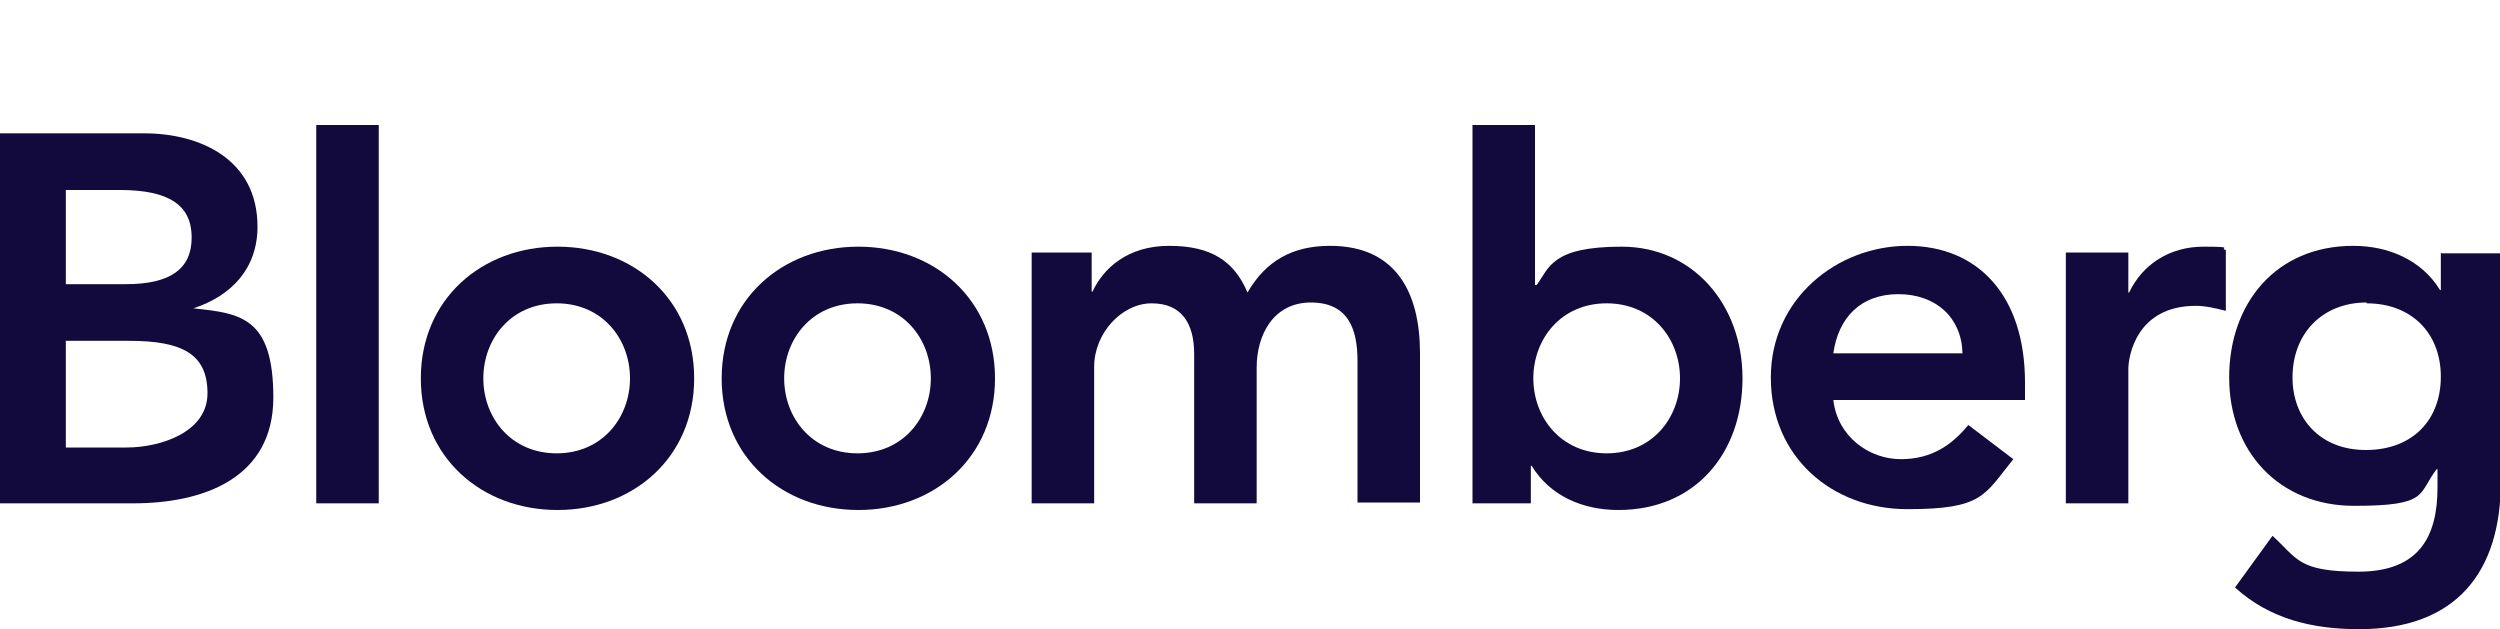 <?xml version="1.0" encoding="UTF-8"?>
<svg xmlns="http://www.w3.org/2000/svg" version="1.1" viewBox="0 0 300 75.5">
  <defs>
    <style>
      .cls-1 {
        fill: #120a3d;
      }

      .cls-2 {
        fill: none;
        stroke: #120a3d;
        stroke-miterlimit: 10;
        stroke-width: 7.5px;
      }
    </style>
  </defs>
  <!-- Generator: Adobe Illustrator 28.7.1, SVG Export Plug-In . SVG Version: 1.2.0 Build 142)  -->
  <g>
    <g id="Layer_1">
      <path class="cls-1" d="M7.9,22.8h6.5c6,0,8.6,1.9,8.6,5.7s-2.6,5.6-7.9,5.6h-7.2v-11.3ZM0,60.4h16c8.4,0,16.8-3,16.8-12.7s-4-10.1-9.6-10.7h0c4.6-1.5,7.7-4.8,7.7-9.8,0-8.1-6.9-11.2-13.6-11.2H0v44.4ZM7.9,40.9h7.6c6.4,0,9.4,1.6,9.4,6.3s-5.7,6.5-9.7,6.5h-7.3v-12.8Z"/>
      <line class="cls-2" x1="41.7" y1="60.4" x2="41.7" y2="15"/>
      <path class="cls-1" d="M58,45.4c0-4.7,3.3-9,8.8-9s8.8,4.3,8.8,9-3.3,9-8.8,9-8.8-4.3-8.8-9M50.5,45.4c0,9.5,7.3,15.8,16.4,15.8s16.4-6.3,16.4-15.8-7.3-15.8-16.4-15.8c-9.1,0-16.4,6.3-16.4,15.8"/>
      <path class="cls-1" d="M94.1,45.4c0-4.7,3.3-9,8.8-9s8.8,4.3,8.8,9-3.3,9-8.8,9-8.8-4.3-8.8-9M86.6,45.4c0,9.5,7.3,15.8,16.4,15.8s16.4-6.3,16.4-15.8-7.3-15.8-16.4-15.8c-9.1,0-16.4,6.3-16.4,15.8"/>
      <path class="cls-1" d="M123.9,30.3h7.1v4.7h.1c1.3-2.8,4.2-5.5,9.2-5.5s7.8,1.8,9.4,5.6c2.2-3.8,5.4-5.6,9.9-5.6,8,0,10.8,5.7,10.8,12.9v17.9h-7.5v-17c0-3.8-1.1-7-5.6-7s-6.5,3.9-6.5,7.8v16.3h-7.5v-17.9c0-3.7-1.5-6.1-5.1-6.1s-6.9,3.6-6.9,7.6v16.4h-7.5s0-30.1,0-30.1Z"/>
      <path class="cls-1" d="M201.6,45.4c0,4.7-3.3,9-8.8,9s-8.8-4.3-8.8-9,3.3-9,8.8-9c5.5,0,8.8,4.3,8.8,9M176.6,60.4h7.1v-4.5h.1c2.2,3.6,6.1,5.3,10.4,5.3,9.3,0,14.9-6.9,14.9-15.8s-6-15.8-14.5-15.8-8.7,2.6-10.2,4.6h-.2V15h-7.5v45.4h0Z"/>
      <path class="cls-1" d="M220,42.4c.6-4.3,3.3-7.1,7.8-7.1s7.6,2.8,7.7,7.1h-15.4ZM243,48v-2.1c0-10.5-5.7-16.4-14.1-16.4s-16.4,6.3-16.4,15.8,7.3,15.8,16.4,15.8,9.2-1.7,12.7-6l-5.4-4.1c-1.9,2.3-4.3,4.1-8.1,4.1s-7.6-2.7-8.1-7.1h22.9Z"/>
      <path class="cls-1" d="M247.9,30.3h7.5v4.8h.1c1.6-3.4,4.9-5.5,8.9-5.5s1.8.2,2.7.4v7.3c-1.2-.3-2.4-.6-3.6-.6-7.1,0-8.1,6-8.1,7.6v16.1h-7.5v-30.1h0Z"/>
      <path class="cls-1" d="M284,36.4c5.4,0,8.9,3.6,8.9,8.8s-3.4,8.8-9,8.8-8.8-3.9-8.8-8.7c0-5.3,3.6-9,8.9-9M292.9,30.3v4.5h-.1c-2.2-3.6-6.2-5.3-10.4-5.3-9.3,0-14.9,6.9-14.9,15.8s6,15.4,15,15.4,7.6-1.4,9.9-4.4h.1v2.2c0,5.9-2.2,10.1-9.5,10.1s-7.3-1.6-10.3-4.3l-4.5,6.2c4.2,3.8,9.3,5,14.9,5,11.7,0,17-6.9,17-17.7v-27.4h-7.1Z"/>
    </g>
  </g>
</svg>